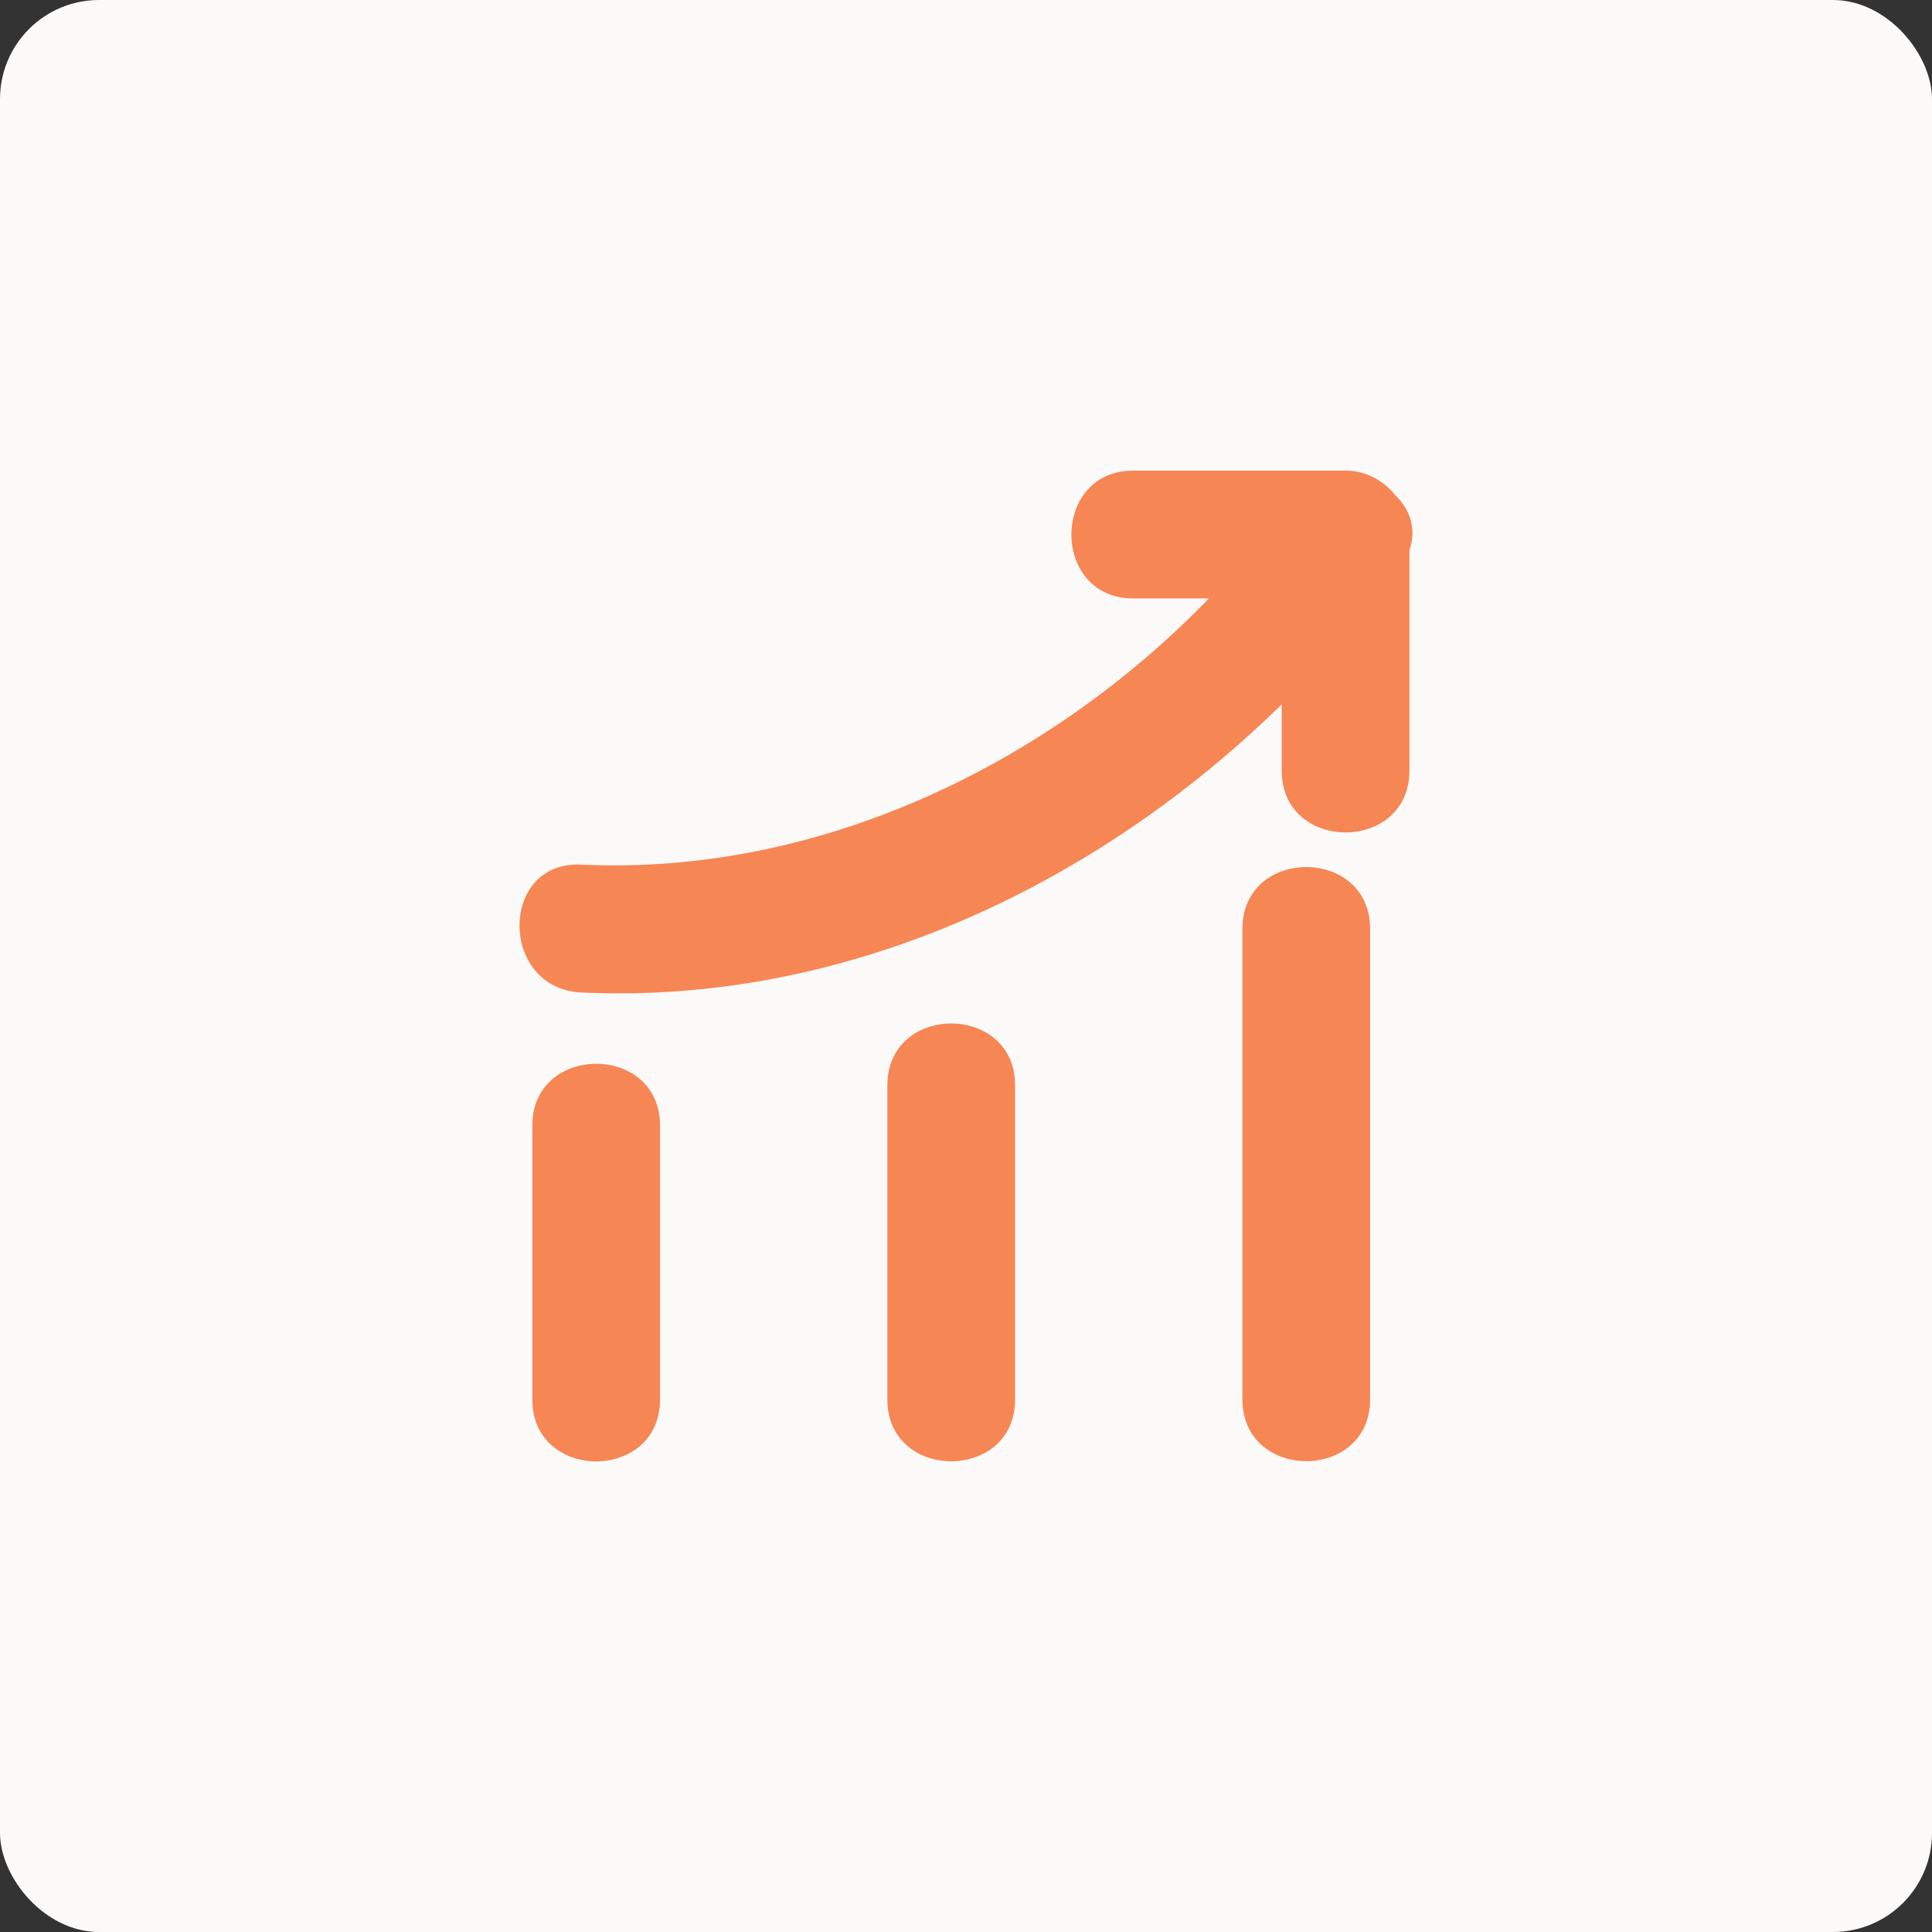 <svg width="78" height="78" viewBox="0 0 78 78" fill="none" xmlns="http://www.w3.org/2000/svg">
<rect x="0" y="0" width="78" height="78" fill="#333333" stroke="none"/>
<rect width="78" height="78" rx="4" fill="#FBFAF9"/>
<path d="M50.159 37.502V56.494C50.159 59.823 55.316 59.823 55.316 56.494V37.502C55.316 34.173 50.159 34.173 50.159 37.502ZM35.825 43.818V56.5C35.825 59.829 40.982 59.829 40.982 56.5V43.818C40.982 40.489 35.825 40.489 35.825 43.818ZM21.491 45.444V56.503C21.491 59.832 26.648 59.832 26.648 56.503V45.444C26.648 42.115 21.491 42.115 21.491 45.444ZM56.329 19.99C55.853 19.394 55.131 19 54.324 19H45.75C42.423 19 42.423 24.162 45.75 24.162H48.806C42.253 30.925 32.981 35.357 23.464 34.907C20.137 34.75 20.153 39.913 23.464 40.069C34.103 40.572 44.267 35.769 51.745 28.439V31.111C51.745 34.44 56.903 34.44 56.903 31.111V22.203C57.206 21.345 56.916 20.551 56.329 19.99Z" fill="#F78655"/>
</svg>
